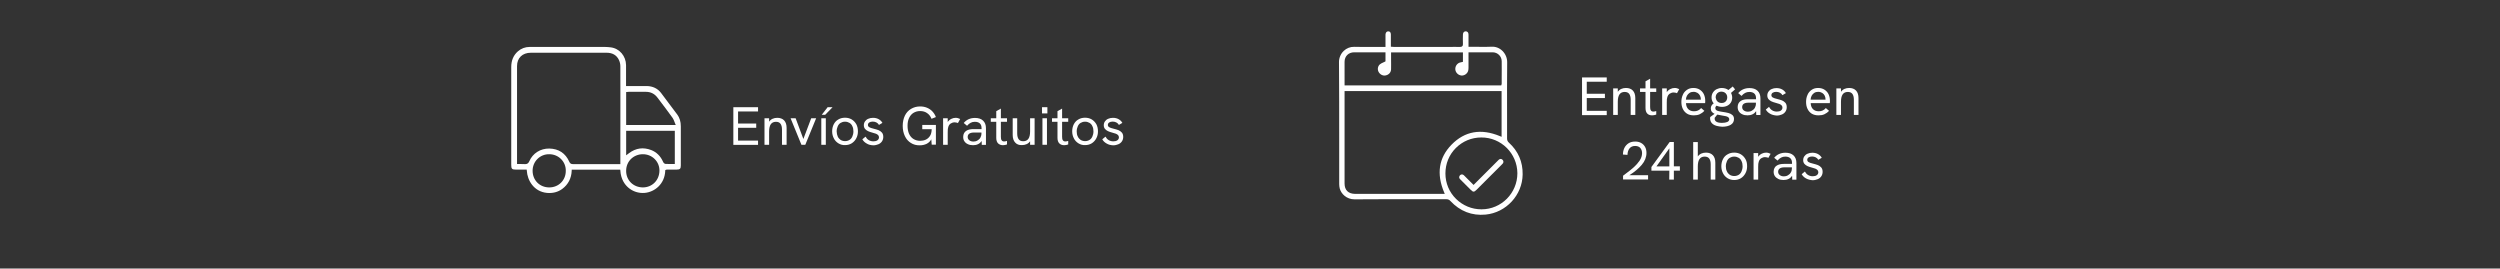 <svg xmlns="http://www.w3.org/2000/svg" xmlns:xlink="http://www.w3.org/1999/xlink" id="Capa_1" x="0px" y="0px" viewBox="0 0 2327.7 250" style="enable-background:new 0 0 2327.7 250;" xml:space="preserve"><rect x="0" y="0" width="2327.7" height="250" fill="#333333" stroke="none"/> <style type="text/css"> .st0{fill:#FFFFFF;} </style> <g> <path class="st0" d="M480.2,157.9h10.2l0.1,0.9c0.5,9.2,6.6,19.6,18.7,20.8c5.4,0.5,10.2-0.7,14.3-3.7c5.5-4.1,8.5-9.8,8.8-16.9v-1 h45.2l0.1,0.9c0.5,8.1,4.2,13,7.3,15.7c4.2,3.7,9.8,5.5,15.4,5c9.1-0.8,18.6-8.1,19.1-20.6v-0.6l0.7-0.3c0.1-0.1,0.4-0.2,0.7-0.2 c3.1,0,6.1,0,9.2,0s3.9-0.8,3.9-3.9v-15.9c0-6.8,0-13.6,0-20.4c0-4.5-1.1-8.1-3.4-11.2l-0.4-0.5c-4.8-6.5-9.8-13.1-14.7-19.6 c-3.2-4.1-7.7-6.2-13.3-6.3c-3.7,0-7.5,0-11.2,0h-8V72c0-3.8,0-7.6,0-11.4c-0.1-8.4-6.1-15.5-14.2-16.5c-3.5-0.5-7.1-0.4-10.6-0.4 c-1.1,0-2.2,0-3.3,0c-18.6,0-38.7,0-61.6,0c-4.2,0-7.9,1.4-11,4.1c-4.1,3.6-6.2,8.4-6.2,14.7c0,21.8,0,43.6,0,65.4v25.7 C476,157.2,476.7,157.9,480.2,157.9z M598.5,174.5L598.5,174.5c-8.9-0.1-15.6-6.7-15.5-15.5c0-4.3,1.6-8.1,4.5-11 c2.9-2.8,6.8-4.4,10.9-4.4c0.1,0,0.2,0,0.3,0c4.1,0,8,1.6,10.9,4.5s4.5,6.8,4.4,11C613.8,167.9,607.2,174.5,598.5,174.5z M628.3,152.7h-1c-0.7,0-1.4,0-2.1,0s-1.3,0-2,0c-1.2,0-2.4,0-3.6-0.1s-2.1-1.5-2.3-2.1c-2.3-5.2-6.1-8.9-11-10.8 c-7.3-2.8-14.2-1.9-20.5,2.8c-0.2,0.2-0.5,0.4-0.8,0.6l-2,1.5v-22.8h45.3L628.3,152.7L628.3,152.7z M583,85.7l0.9-0.1 c0.1,0,0.3,0,0.4,0c0.3,0,0.7-0.1,1-0.1c5.4,0,10.8,0,16.2,0c4.3,0,7.9,1.8,10.5,5.2l1.3,1.7c4.3,5.6,8.7,11.5,12.9,17.3 c0.8,1.1,1.2,2.3,1.7,3.5c0.2,0.6,0.4,1.2,0.7,1.8l0.6,1.4H583V85.7z M511.4,174.5C511.4,174.5,511.3,174.5,511.4,174.5 c-8.9,0-15.5-6.7-15.5-15.5c0-4.2,1.6-8.1,4.5-11s6.9-4.5,11-4.4h0.1c4.1,0,8,1.6,10.9,4.5s4.5,6.8,4.4,11 C526.8,167.9,520.1,174.5,511.4,174.5z M494.3,49.1c11.7,0,23.4,0,35.1,0h17.2c6.1,0,12.2,0,18.2,0c5.5,0,9.4,2.3,11.5,6.8 c0.8,1.7,1.3,3.8,1.3,5.7c0.1,24,0,48.5,0,72.1v19.1H566c-10.9,0-21.7,0-32.6,0c-1.7,0-2.6-0.6-3.3-2.1 c-3.6-8.1-9.9-12.2-18.7-12.4c-8.2-0.1-15.4,4.4-18.6,11.9c-0.6,1.3-1.5,2.6-3.6,2.6c-0.2,0-0.4,0-0.5,0c-1.3-0.1-2.7-0.1-4.2-0.1 c-0.7,0-1.4,0-2.1,0h-1V61.5C481.4,54,486.4,49.1,494.3,49.1z"></path> <g> <path class="st0" d="M1473,72.1h23v4h-18.6v11.2h16.9v4h-16.9v11.9h18.6v4h-23V72.1L1473,72.1z"></path> <path class="st0" d="M1502,82.3h4.3v3.2c0.8-1.2,1.9-2.1,3.2-2.7s2.8-0.9,4.4-0.9c2.7,0,4.9,0.8,6.4,2.4s2.3,3.9,2.3,7V107h-4.3 V92.9c0-2.5-0.5-4.3-1.4-5.5s-2.3-1.8-4.2-1.8c-4.3,0-6.4,3-6.4,9.1V107h-4.3V82.3z"></path> <path class="st0" d="M1533.8,105.8c-1.1-1.1-1.7-2.8-1.7-5.1V85.6h-5.1v-3.3h5.1v-6.6l4.3-2.4v9h5.7v3.3h-5.7v14 c0,1.4,0.2,2.5,0.7,3.2s1.2,1.1,2.3,1.1c0.8,0,1.7-0.2,2.7-0.5v3.3c-1.2,0.4-2.5,0.7-3.8,0.7 C1536.4,107.4,1534.9,106.9,1533.8,105.8z"></path> <path class="st0" d="M1547.6,82.3h4.3v3.5c0.8-1.2,1.9-2.2,3.3-2.9c1.4-0.7,2.7-1,4.1-1s2.8,0.4,4.2,1.1l-2.1,3.8 c-0.4-0.2-0.9-0.4-1.5-0.5s-1.1-0.2-1.6-0.2c-1.3,0-2.5,0.4-3.6,1.1s-1.9,1.8-2.3,3.3c-0.2,0.6-0.3,1.2-0.4,1.9 c-0.1,0.7-0.1,1.7-0.1,3V107h-4.3V82.3L1547.6,82.3z"></path> <path class="st0" d="M1570.7,105.8c-1.7-1.1-3-2.6-3.9-4.5s-1.3-4-1.3-6.4s0.4-4.5,1.3-6.5c0.8-2,2.1-3.5,3.8-4.7s3.7-1.8,6.1-1.8 s4.5,0.6,6.1,1.7s2.9,2.5,3.7,4.3s1.2,3.7,1.2,5.8c0,0.3,0,0.6,0,1.1s-0.1,0.8-0.1,1.2h-17.8c0.1,2.4,0.8,4.3,2.1,5.6 c1.3,1.3,3.1,2,5.3,2c1.4,0,2.7-0.2,3.7-0.7c1.1-0.5,2.1-1.2,3-2.3l3,2.6c-1.4,1.5-2.9,2.5-4.4,3.2c-1.6,0.7-3.3,1-5.4,1 C1574.6,107.4,1572.4,106.9,1570.7,105.8z M1583.6,92.8v-0.6c0-1.1-0.3-2.2-0.8-3.2s-1.3-1.9-2.3-2.5s-2.3-1-3.7-1s-2.6,0.3-3.7,1 c-1,0.7-1.8,1.5-2.4,2.6s-0.9,2.3-1,3.7H1583.6z"></path> <path class="st0" d="M1595,115.7c-1.9-1.3-2.8-3.3-2.8-5.9c0-0.1,0.1-0.4,0.2-0.9l4-2.9c-1.1-0.5-2-1.2-2.6-2s-0.9-1.8-0.9-3.1 c0-1,0.2-1.9,0.7-2.6c0.5-0.8,1.1-1.5,2-2.1c-0.7-0.7-1.2-1.6-1.5-2.5c-0.4-0.9-0.5-2-0.5-3c0-1.7,0.4-3.2,1.3-4.6 c0.9-1.3,2-2.4,3.5-3.1s3.1-1.1,4.8-1.1c1.1,0,2.2,0.2,3.3,0.5c1,0.3,2,0.8,2.8,1.4l4-3.3l2.2,2.7l-3.8,3.3 c0.7,1.3,1.1,2.8,1.1,4.4c0,1.7-0.4,3.2-1.2,4.5s-1.9,2.3-3.3,3s-3,1.1-4.9,1.1s-3.6-0.4-5.1-1.1c-0.8,0.6-1.2,1.3-1.2,2.2 c0,0.7,0.2,1.3,0.6,1.7c0.4,0.4,1,0.7,1.8,1c0.8,0.2,1.9,0.5,3.3,0.7c2.8,0.4,5,0.8,6.5,1.2c1.5,0.4,2.8,1.1,3.7,1.9 c1,0.9,1.5,2.1,1.5,3.7c0,2.3-1,4.1-2.9,5.3c-1.9,1.2-4.6,1.9-8.1,1.9C1599.6,117.7,1596.9,117.1,1595,115.7z M1598.2,113.4 c1.2,0.7,2.9,1,5.1,1c2,0,3.7-0.3,4.9-0.8c1.2-0.6,1.9-1.4,1.9-2.5c0-0.8-0.3-1.4-0.9-1.9s-1.4-0.8-2.3-1s-2.2-0.4-3.8-0.7l-1-0.2 c-1.3-0.2-2.4-0.4-3.2-0.6l-2.4,3v0.4C1596.4,111.7,1597,112.7,1598.2,113.4z M1598.2,93.3c0.4,0.8,1.1,1.4,1.9,1.9 s1.8,0.7,2.9,0.7s2-0.2,2.8-0.7s1.4-1.1,1.8-1.9s0.6-1.7,0.6-2.7s-0.2-1.9-0.7-2.7c-0.4-0.8-1.1-1.4-1.9-1.9 c-0.8-0.4-1.7-0.7-2.8-0.7s-2,0.2-2.8,0.7s-1.5,1.1-1.9,1.9s-0.7,1.7-0.7,2.7C1597.6,91.5,1597.8,92.5,1598.2,93.3z"></path> <path class="st0" d="M1635.1,103.5c-0.9,1.3-2,2.3-3.3,2.9c-1.4,0.7-2.9,1-4.7,1c-1.9,0-3.5-0.3-4.9-1c-1.4-0.6-2.5-1.6-3.2-2.7 c-0.8-1.2-1.1-2.5-1.1-4.1c0-1.3,0.3-2.5,0.8-3.4s1.2-1.7,2.2-2.3c1.6-1,3.8-1.5,6.5-1.5h7.6v-0.9c0-1.9-0.5-3.4-1.6-4.4 s-2.6-1.5-4.7-1.5c-1.4,0-2.7,0.3-3.8,0.9c-1.2,0.6-2.3,1.5-3.4,2.8l-3.1-2.6c2.6-3.1,6.1-4.7,10.5-4.7c3.2,0,5.7,0.8,7.5,2.5 s2.7,4,2.7,7.1v15.5h-3.9L1635.1,103.5z M1623.6,102.8c1,0.8,2.3,1.2,3.9,1.2c1.3,0,2.6-0.3,3.7-1c1.1-0.6,2.1-1.5,2.7-2.6 s1-2.4,1-3.8v-1h-7c-2,0-3.4,0.4-4.4,1.1c-0.9,0.7-1.4,1.7-1.4,3S1622.6,102.1,1623.6,102.8z"></path> <path class="st0" d="M1648.1,105.9c-1.8-1-3.1-2.3-4-3.9l3-2.5c0.7,1.3,1.6,2.4,2.9,3.2c1.3,0.8,2.8,1.2,4.4,1.2s2.8-0.3,3.8-1 c0.9-0.7,1.4-1.6,1.4-2.7c0-0.9-0.3-1.6-0.8-2.1s-1.2-1-2-1.3s-1.9-0.6-3.3-1c-1.6-0.4-3-0.9-4.1-1.4s-2-1.2-2.8-2.1 c-0.7-0.9-1.1-2-1.1-3.4s0.4-2.6,1.1-3.6s1.7-1.9,3-2.4c1.3-0.6,2.8-0.9,4.4-0.9c2,0,3.7,0.4,5.2,1.2s2.8,2,3.6,3.5l-3.2,1.9 c-0.6-1-1.4-1.8-2.4-2.3s-2.1-0.8-3.4-0.8s-2.4,0.3-3.2,0.8s-1.3,1.3-1.3,2.3c0,0.9,0.4,1.6,1.2,2.1s2.2,1,4,1.4 c1.9,0.5,3.5,0.9,4.7,1.4s2.2,1.2,3.1,2.2s1.3,2.4,1.3,4.1c0,1.5-0.4,2.9-1.2,4.1s-1.9,2.1-3.3,2.7s-3.1,1-4.9,1 C1651.9,107.4,1649.8,106.9,1648.1,105.9z"></path> <path class="st0" d="M1686.8,105.8c-1.7-1.1-3-2.6-3.9-4.5s-1.3-4-1.3-6.4s0.4-4.5,1.3-6.5c0.8-2,2.1-3.5,3.8-4.7s3.7-1.8,6.1-1.8 s4.5,0.6,6.1,1.7s2.9,2.5,3.7,4.3s1.2,3.7,1.2,5.8c0,0.3,0,0.6,0,1.1s-0.1,0.8-0.1,1.2h-17.8c0.1,2.4,0.8,4.3,2.1,5.6 c1.3,1.3,3.1,2,5.3,2c1.4,0,2.7-0.2,3.7-0.7c1.1-0.5,2.1-1.2,3-2.3l3,2.6c-1.4,1.5-2.9,2.5-4.4,3.2c-1.6,0.7-3.3,1-5.4,1 C1690.7,107.4,1688.6,106.9,1686.8,105.8z M1699.7,92.8v-0.6c0-1.1-0.3-2.2-0.8-3.2s-1.3-1.9-2.3-2.5s-2.3-1-3.7-1s-2.6,0.3-3.7,1 c-1,0.7-1.8,1.5-2.4,2.6s-0.9,2.3-1,3.7H1699.7z"></path> <path class="st0" d="M1709.8,82.3h4.3v3.2c0.8-1.2,1.9-2.1,3.2-2.7s2.8-0.9,4.4-0.9c2.7,0,4.9,0.8,6.4,2.4s2.3,3.9,2.3,7V107h-4.3 V92.9c0-2.5-0.5-4.3-1.4-5.5s-2.3-1.8-4.2-1.8c-4.3,0-6.4,3-6.4,9.1V107h-4.3V82.3z"></path> <path class="st0" d="M1513.7,161.7c3-2.2,5.5-4.2,7.5-6s3.8-3.8,5.4-6.1c1.5-2.3,2.3-4.6,2.3-7c0-2-0.6-3.6-1.7-4.9 c-1.1-1.2-2.7-1.8-4.8-1.8c-2.3,0-4,0.8-5.2,2.3s-1.8,3.5-1.9,6l-4.2-0.3c0-2.2,0.4-4.2,1.3-6.1c0.9-1.8,2.2-3.3,3.9-4.4 c1.7-1.1,3.8-1.6,6.2-1.6c2.1,0,3.9,0.4,5.5,1.3c1.6,0.9,2.8,2.1,3.7,3.7c0.9,1.6,1.3,3.5,1.3,5.6c0,3.9-1.5,7.7-4.4,11.1 c-2.9,3.4-6.8,6.7-11.5,9.6h17.4v4h-23.3v-3.5L1513.7,161.7z"></path> <path class="st0" d="M1554.3,158.9h-16.7v-3.4l17-23.3h3.9v22.7h5.6v4h-5.6v8.3h-4.3L1554.3,158.9L1554.3,158.9z M1554.3,154.9 v-16.8l-12,16.8H1554.3z"></path> <path class="st0" d="M1576.5,132.3h4.3v13.4c0.8-1.2,1.9-2.1,3.2-2.7s2.8-0.9,4.4-0.9c2.7,0,4.9,0.8,6.4,2.4 c1.5,1.6,2.3,3.9,2.3,7v15.7h-4.3v-14.1c0-2.5-0.5-4.3-1.4-5.5s-2.3-1.8-4.2-1.8c-4.3,0-6.4,3-6.4,9.1v12.3h-4.3V132.3z"></path> <path class="st0" d="M1608.6,166c-1.8-1.1-3.3-2.6-4.3-4.6c-1-1.9-1.6-4.1-1.6-6.6c0-2.4,0.5-4.6,1.5-6.6s2.4-3.5,4.3-4.5 c1.8-1.1,3.9-1.6,6.2-1.6s4.3,0.5,6.2,1.6c1.8,1.1,3.2,2.6,4.3,4.5s1.5,4.1,1.5,6.6s-0.5,4.6-1.6,6.6s-2.5,3.5-4.3,4.6 s-3.9,1.6-6.1,1.6S1610.4,167.1,1608.6,166z M1607.9,159.6c0.6,1.4,1.6,2.4,2.7,3.2c1.2,0.7,2.6,1.1,4.1,1.1 c1.6,0,2.9-0.4,4.1-1.1c1.2-0.7,2.1-1.8,2.7-3.2s1-2.9,1-4.8c0-1.8-0.3-3.4-1-4.8c-0.6-1.4-1.5-2.4-2.7-3.1 c-1.2-0.7-2.5-1.1-4.1-1.1s-2.9,0.4-4.1,1.1c-1.2,0.7-2.1,1.8-2.7,3.2s-1,2.9-1,4.8S1607.2,158.2,1607.9,159.6z"></path> <path class="st0" d="M1632.7,142.5h4.3v3.5c0.8-1.2,1.9-2.2,3.3-2.9s2.7-1,4.1-1s2.8,0.4,4.2,1.1l-2.1,3.8 c-0.4-0.2-0.9-0.4-1.5-0.5s-1.1-0.2-1.6-0.2c-1.3,0-2.5,0.4-3.6,1.1c-1.1,0.7-1.9,1.8-2.3,3.3c-0.2,0.6-0.3,1.2-0.4,1.9 s-0.1,1.7-0.1,3v11.6h-4.3V142.5L1632.7,142.5z"></path> <path class="st0" d="M1668.6,163.7c-0.9,1.3-2,2.3-3.3,2.9c-1.4,0.7-2.9,1-4.7,1c-1.9,0-3.5-0.3-4.9-1s-2.5-1.6-3.2-2.7 c-0.8-1.2-1.1-2.5-1.1-4.1c0-1.3,0.3-2.5,0.8-3.4c0.5-1,1.2-1.7,2.2-2.3c1.6-1,3.8-1.5,6.5-1.5h7.6v-0.9c0-1.9-0.5-3.4-1.6-4.4 s-2.6-1.5-4.7-1.5c-1.4,0-2.7,0.3-3.8,0.9c-1.2,0.6-2.3,1.5-3.4,2.8l-3.1-2.6c2.6-3.1,6.1-4.7,10.5-4.7c3.2,0,5.7,0.8,7.5,2.5 s2.7,4,2.7,7.1v15.5h-3.9L1668.6,163.7z M1657.1,163c1,0.8,2.3,1.2,3.9,1.2c1.3,0,2.6-0.3,3.7-1c1.1-0.6,2.1-1.5,2.7-2.6 c0.7-1.1,1-2.4,1-3.8v-1h-7c-2,0-3.4,0.4-4.4,1.1c-0.9,0.7-1.4,1.7-1.4,3S1656.1,162.2,1657.1,163z"></path> <path class="st0" d="M1681.5,166.1c-1.8-1-3.1-2.3-4-3.9l3-2.5c0.7,1.3,1.6,2.4,2.9,3.2s2.8,1.2,4.4,1.2s2.8-0.3,3.8-1 c0.9-0.7,1.4-1.6,1.4-2.7c0-0.9-0.3-1.6-0.8-2.1s-1.2-1-2-1.3s-1.9-0.6-3.3-1c-1.6-0.4-3-0.9-4.1-1.4s-2-1.2-2.8-2.1 c-0.7-0.9-1.1-2-1.1-3.4s0.4-2.6,1.1-3.6s1.7-1.9,3-2.4c1.3-0.6,2.8-0.9,4.4-0.9c2,0,3.7,0.4,5.2,1.2s2.8,2,3.6,3.5l-3.2,1.9 c-0.6-1-1.4-1.8-2.4-2.3s-2.1-0.8-3.4-0.8s-2.4,0.3-3.2,0.8s-1.3,1.3-1.3,2.3c0,0.9,0.4,1.6,1.2,2.1s2.2,1,4,1.4 c1.9,0.5,3.5,0.9,4.7,1.4s2.2,1.2,3.1,2.2s1.3,2.4,1.3,4.1c0,1.5-0.4,2.9-1.2,4.1s-1.9,2.1-3.3,2.7c-1.4,0.6-3.1,1-4.9,1 C1685.4,167.6,1683.3,167.1,1681.5,166.1z"></path> </g> <g> <path class="st0" d="M1318.5,185.5c9.4,0,18.9,0,28.3,0l0,0c1.5,0,2.6,0.5,3.6,1.6c9,9.6,20,13.9,32.8,12.7 c19.1-1.8,34.3-18.2,34.5-37.4c0.2-11.7-4.1-21.7-12.9-29.7c-1.1-1-1.6-2.2-1.6-3.8c0-7.5,0-14.9,0-22.4c0-15.9-0.1-32.3,0.1-48.4 c0.1-4-1.6-8-4.5-10.8c-2.8-2.7-6.3-4-10-3.8c-4.1,0.2-8.4,0.2-12.4,0.1c-1.8,0-3.7,0-5.5,0h-3.6v-4.2c0-2.4,0-4.7,0-6.9 c0-1.8-0.5-2.7-1.6-3.1c-0.8-0.4-1.6-0.3-2.3,0.1c-0.8,0.5-1.3,1.5-1.3,2.8c-0.1,2.5-0.1,5.2,0,8.6c0,0.7,0,1.5-0.6,2.1 s-1.5,0.7-2.1,0.7c-3.4-0.1-6.9,0-10.3,0c-1.5,0-2.9,0-4.4,0c-15.6,0-31.2,0-46.8,0c-0.4,0-0.8,0-1.3-0.1l-1.6-0.1v-4.2 c0-2.4,0-4.8,0-7.1c0-1.1-0.3-3-2.4-3c-1.5-0.1-2.5,1.1-2.6,3c0,0.9,0,1.8,0,2.8v8.7h-3.3c-2.6,0-5.2,0-7.9,0 c-5.9,0-12,0.1-18-0.1c-3.6-0.1-7.1,1.3-9.7,3.8c-2.8,2.7-4.4,6.5-4.4,10.3c0.2,24.2,0.2,48.8,0.2,72.6c0,13.7,0,27.4,0,41.1 c0,1.5,0.2,2.8,0.5,4.1c1.3,5,6.4,10.1,13.7,10.1h0.1C1280.3,185.4,1299.7,185.5,1318.5,185.5z M1412.8,161.3 c0,18.5-14.9,33.6-33.4,33.6h-0.1c-8.9,0-17.3-3.5-23.6-9.7c-6.4-6.3-9.9-14.7-9.9-23.7s3.4-17.4,9.7-23.7s14.7-9.8,23.7-9.8l0,0 C1397.7,127.9,1412.7,142.9,1412.8,161.3z M1251.9,65.4c0-2.6,0-5.2,0-7.8c0-5.3,3.7-8.9,9-8.9c6.3,0,12.6,0,18.9,0h10.2v8.4 l-0.5,0.3c-0.5,0.3-1.1,0.6-1.7,0.8c-1.1,0.5-2.2,1-3,1.7c-2,1.7-2.5,4.7-1.2,7.1c1.4,2.5,4.1,3.8,6.7,3.2c3-0.7,4.8-2.9,4.9-5.7 c0.1-3.1,0-6.2,0-9.2c0-1.3,0-2.6,0-4v-2.5h66.9v8.8l-2.3,0.5c-2.9,0.6-4.9,3.3-4.8,6.3c0.1,3,2.6,5.6,5.6,5.9 c2.8,0.3,5.7-1.7,6.4-4.5c0.2-0.8,0.3-1.7,0.3-2.9c0-3.1,0-6.3,0-9.5v-4.7h8.2c1.4,0,2.8,0,4.2,0c3.3,0,6.8,0,10.2,0 c4.6,0.1,8.2,3.7,8.3,8.2c0.1,5.1,0,10.2,0,15.2c0,1.9,0,3.9,0,5.8c0,0.2-0.1,0.4-0.1,0.6c0,0.1,0,0.1-0.1,0.2l-0.2,0.8h-145.9 V65.4L1251.9,65.4z M1251.9,170.9V84.8h146.2v42.6l-1.4-0.6c-17.7-7.4-32.9-4.7-45.2,7.9c-11.9,12.2-14.2,27.1-6.9,44.4l0.6,1.4 h-31.9h-51.8C1255.4,180.4,1251.9,177,1251.9,170.9z"></path> <path class="st0" d="M1398.4,153.1c0.4-0.4,0.7-0.7,1-1.1c0.7-1.1,0.5-2.5-0.6-3.4c-1-0.9-2.2-0.8-3.3,0.1 c-0.2,0.2-0.5,0.5-0.7,0.7l-0.3,0.3l-22.5,22.5l-3.3-3.3c-1.9-1.9-3.8-3.8-5.7-5.7c-0.6-0.6-1.2-0.8-1.9-0.8c-0.2,0-0.3,0-0.5,0.1 c-0.8,0.2-1.4,0.7-1.8,1.6c-0.4,1.1-0.2,2,0.9,3c2.2,2.2,4.3,4.3,6.5,6.5l3.1,3.1c2.3,2.3,3.2,2.3,5.5,0 c7.8-7.8,15.6-15.6,23.4-23.4L1398.4,153.1z"></path> </g> <g> <path class="st0" d="M682.8,99.8h23v4h-18.6V115h16.9v4h-16.9v11.9h18.6v4h-23V99.8z"></path> <path class="st0" d="M711.8,110.1h4.3v3.2c0.8-1.2,1.9-2.1,3.2-2.7s2.8-0.9,4.4-0.9c2.7,0,4.9,0.8,6.4,2.4s2.3,3.9,2.3,7v15.7 h-4.3v-14.1c0-2.5-0.5-4.3-1.4-5.5s-2.3-1.8-4.2-1.8c-4.3,0-6.4,3-6.4,9.1v12.3h-4.3V110.1z"></path> <path class="st0" d="M736.1,110.1h4.7l7.2,19.3l7.3-19.3h4.6l-10.1,24.7h-3.6L736.1,110.1z"></path> <path class="st0" d="M764.7,110.1h4.2v24.7h-4.2V110.1z M770.6,99.8h4.6l-6.9,7.1h-3.2L770.6,99.8z"></path> <path class="st0" d="M780.7,133.5c-1.8-1.1-3.3-2.6-4.3-4.6c-1-1.9-1.6-4.1-1.6-6.6c0-2.4,0.5-4.6,1.5-6.6c1-1.9,2.4-3.5,4.3-4.5 c1.8-1.1,3.9-1.6,6.2-1.6s4.3,0.5,6.2,1.6c1.8,1.1,3.2,2.6,4.3,4.5c1,1.9,1.5,4.1,1.5,6.6c0,2.4-0.5,4.6-1.6,6.6 c-1,1.9-2.5,3.5-4.3,4.6s-3.9,1.6-6.1,1.6C784.6,135.2,782.5,134.6,780.7,133.5z M780,127.1c0.6,1.4,1.6,2.4,2.7,3.2 c1.2,0.7,2.6,1.1,4.1,1.1c1.6,0,2.9-0.4,4.1-1.1s2.1-1.8,2.7-3.2c0.6-1.4,1-2.9,1-4.8c0-1.8-0.3-3.4-1-4.8 c-0.6-1.4-1.5-2.4-2.7-3.1s-2.5-1.1-4.1-1.1s-2.9,0.4-4.1,1.1s-2.1,1.8-2.7,3.2c-0.6,1.4-1,2.9-1,4.8 C779.1,124.2,779.4,125.8,780,127.1z"></path> <path class="st0" d="M806.9,133.6c-1.8-1-3.1-2.3-4-3.9l3-2.5c0.7,1.3,1.6,2.4,2.9,3.2c1.3,0.8,2.8,1.2,4.4,1.2s2.8-0.3,3.8-1 c0.9-0.7,1.4-1.6,1.4-2.7c0-0.9-0.3-1.6-0.8-2.1s-1.2-1-2-1.3s-1.9-0.6-3.3-1c-1.6-0.4-3-0.9-4.1-1.4s-2-1.2-2.8-2.1 c-0.7-0.9-1.1-2-1.1-3.4s0.4-2.6,1.1-3.6s1.7-1.9,3-2.4c1.3-0.6,2.8-0.9,4.4-0.9c2,0,3.7,0.4,5.2,1.2s2.8,2,3.6,3.5l-3.2,1.9 c-0.6-1-1.4-1.8-2.4-2.3s-2.1-0.8-3.4-0.8s-2.4,0.3-3.2,0.8s-1.3,1.3-1.3,2.3c0,0.9,0.4,1.6,1.2,2.1s2.2,1,4,1.4 c1.9,0.5,3.5,0.9,4.7,1.4s2.2,1.2,3.1,2.2s1.3,2.4,1.3,4.1c0,1.5-0.4,2.9-1.2,4.1c-0.8,1.2-1.9,2.1-3.3,2.7c-1.4,0.6-3.1,1-4.9,1 C810.7,135.2,808.6,134.7,806.9,133.6z"></path> <path class="st0" d="M848.1,133.1c-2.4-1.5-4.3-3.6-5.6-6.4c-1.3-2.7-2-5.9-2-9.5s0.7-6.7,2-9.5c1.3-2.7,3.2-4.8,5.7-6.3 s5.3-2.3,8.5-2.3c2.3,0,4.5,0.4,6.4,1.2c1.9,0.8,3.6,1.9,5,3.4s2.5,3.2,3.3,5.3l-4.1,1.6c-0.9-2.3-2.2-4-4.1-5.3 c-1.8-1.3-4-1.9-6.5-1.9c-2.4,0-4.4,0.6-6.2,1.7s-3.1,2.7-4.1,4.8c-1,2.1-1.4,4.5-1.4,7.3s0.5,5.3,1.4,7.4c1,2.1,2.3,3.7,4.1,4.8 s3.8,1.7,6.2,1.7c1.8,0,3.5-0.3,5.1-1s2.9-1.8,4-3.4s1.6-3.7,1.7-6.4h-8.8v-4h12.7v18.4h-3.9l-0.4-5c-1,1.9-2.4,3.2-4.3,4.2 c-1.9,0.9-4,1.4-6.3,1.4C853.2,135.4,850.5,134.6,848.1,133.1z"></path> <path class="st0" d="M878.1,110.1h4.3v3.5c0.8-1.2,1.9-2.2,3.3-2.9c1.4-0.7,2.7-1,4.1-1s2.8,0.4,4.2,1.1l-2.1,3.8 c-0.4-0.2-0.9-0.4-1.5-0.5s-1.1-0.2-1.6-0.2c-1.3,0-2.5,0.4-3.6,1.1s-1.9,1.8-2.3,3.3c-0.2,0.6-0.3,1.2-0.4,1.9 c-0.1,0.7-0.1,1.7-0.1,3v11.6h-4.3L878.1,110.1L878.1,110.1z"></path> <path class="st0" d="M914,131.3c-0.9,1.3-2,2.3-3.3,2.9c-1.4,0.7-2.9,1-4.7,1c-1.9,0-3.5-0.3-4.9-1c-1.4-0.6-2.5-1.6-3.2-2.7 c-0.8-1.2-1.1-2.5-1.1-4.1c0-1.3,0.3-2.5,0.8-3.4s1.2-1.7,2.2-2.3c1.6-1,3.8-1.5,6.5-1.5h7.6v-0.9c0-1.9-0.5-3.4-1.6-4.4 s-2.6-1.5-4.7-1.5c-1.4,0-2.7,0.3-3.8,0.9c-1.2,0.6-2.3,1.5-3.4,2.8l-3.1-2.6c2.6-3.1,6.1-4.7,10.5-4.7c3.2,0,5.7,0.8,7.5,2.5 s2.7,4,2.7,7.1v15.5h-3.9L914,131.3z M902.5,130.6c1,0.8,2.3,1.2,3.9,1.2c1.3,0,2.6-0.3,3.7-1c1.1-0.6,2.1-1.5,2.7-2.6 c0.6-1.1,1-2.4,1-3.8v-1h-7c-2,0-3.4,0.4-4.4,1.1c-0.9,0.7-1.4,1.7-1.4,3C901,128.8,901.5,129.8,902.5,130.6z"></path> <path class="st0" d="M929.3,133.5c-1.1-1.1-1.7-2.8-1.7-5.1v-15h-5.1v-3.3h5.1v-6.6l4.3-2.4v9h5.7v3.3h-5.7v14 c0,1.4,0.2,2.5,0.7,3.2s1.2,1.1,2.3,1.1c0.8,0,1.7-0.2,2.7-0.5v3.3c-1.2,0.4-2.5,0.7-3.8,0.7C932,135.2,930.5,134.6,929.3,133.5z"></path> <path class="st0" d="M945.2,132.7c-1.5-1.6-2.3-4-2.3-7v-15.6h4.2v14.1c0,2.5,0.5,4.3,1.4,5.5s2.3,1.8,4.2,1.8 c4.3,0,6.4-3,6.4-9.1v-12.3h4.2v24.7h-4.2v-3.3c-0.8,1.2-1.9,2.1-3.2,2.7c-1.3,0.6-2.8,0.9-4.4,0.9 C948.8,135.2,946.7,134.4,945.2,132.7z"></path> <path class="st0" d="M970.2,99.8h5v5.8h-5V99.8z M970.6,110.1h4.2v24.7h-4.2V110.1z"></path> <path class="st0" d="M986.3,133.5c-1.1-1.1-1.7-2.8-1.7-5.1v-15h-5.1v-3.3h5.1v-6.6l4.3-2.4v9h5.7v3.3h-5.7v14 c0,1.4,0.2,2.5,0.7,3.2s1.2,1.1,2.3,1.1c0.8,0,1.7-0.2,2.7-0.5v3.3c-1.2,0.4-2.5,0.7-3.8,0.7C988.9,135.2,987.4,134.6,986.3,133.5 z"></path> <path class="st0" d="M1004.2,133.5c-1.8-1.1-3.3-2.6-4.3-4.6c-1-1.9-1.6-4.1-1.6-6.6c0-2.4,0.5-4.6,1.5-6.6c1-1.9,2.4-3.5,4.3-4.5 c1.8-1.1,3.9-1.6,6.2-1.6s4.3,0.5,6.2,1.6c1.8,1.1,3.2,2.6,4.3,4.5c1,1.9,1.5,4.1,1.5,6.6c0,2.4-0.5,4.6-1.6,6.6 c-1,1.9-2.5,3.5-4.3,4.6s-3.9,1.6-6.1,1.6C1008,135.2,1006,134.6,1004.2,133.5z M1003.5,127.1c0.6,1.4,1.6,2.4,2.7,3.2 c1.2,0.7,2.6,1.1,4.1,1.1c1.6,0,2.9-0.4,4.1-1.1s2.1-1.8,2.7-3.2c0.6-1.4,1-2.9,1-4.8c0-1.8-0.3-3.4-1-4.8 c-0.6-1.4-1.5-2.4-2.7-3.1s-2.5-1.1-4.1-1.1s-2.9,0.4-4.1,1.1s-2.1,1.8-2.7,3.2c-0.6,1.4-1,2.9-1,4.8 C1002.5,124.2,1002.8,125.8,1003.5,127.1z"></path> <path class="st0" d="M1030.3,133.6c-1.8-1-3.1-2.3-4-3.9l3-2.5c0.7,1.3,1.6,2.4,2.9,3.2s2.8,1.2,4.4,1.2s2.8-0.3,3.8-1 c0.9-0.7,1.4-1.6,1.4-2.7c0-0.9-0.3-1.6-0.8-2.1s-1.2-1-2-1.3s-1.9-0.6-3.3-1c-1.6-0.4-3-0.9-4.1-1.4s-2-1.2-2.8-2.1 c-0.7-0.9-1.1-2-1.1-3.4s0.4-2.6,1.1-3.6s1.7-1.9,3-2.4c1.3-0.6,2.8-0.9,4.4-0.9c2,0,3.7,0.4,5.2,1.2s2.8,2,3.6,3.5l-3.2,1.9 c-0.6-1-1.4-1.8-2.4-2.3s-2.1-0.8-3.4-0.8s-2.4,0.3-3.2,0.8s-1.3,1.3-1.3,2.3c0,0.9,0.4,1.6,1.2,2.1c0.8,0.5,2.2,1,4,1.4 c1.9,0.5,3.5,0.9,4.7,1.4s2.2,1.2,3.1,2.2s1.3,2.4,1.3,4.1c0,1.5-0.4,2.9-1.2,4.1c-0.8,1.2-1.9,2.1-3.3,2.7c-1.4,0.6-3.1,1-4.9,1 C1034.2,135.2,1032.1,134.7,1030.3,133.6z"></path> </g> </g> </svg>